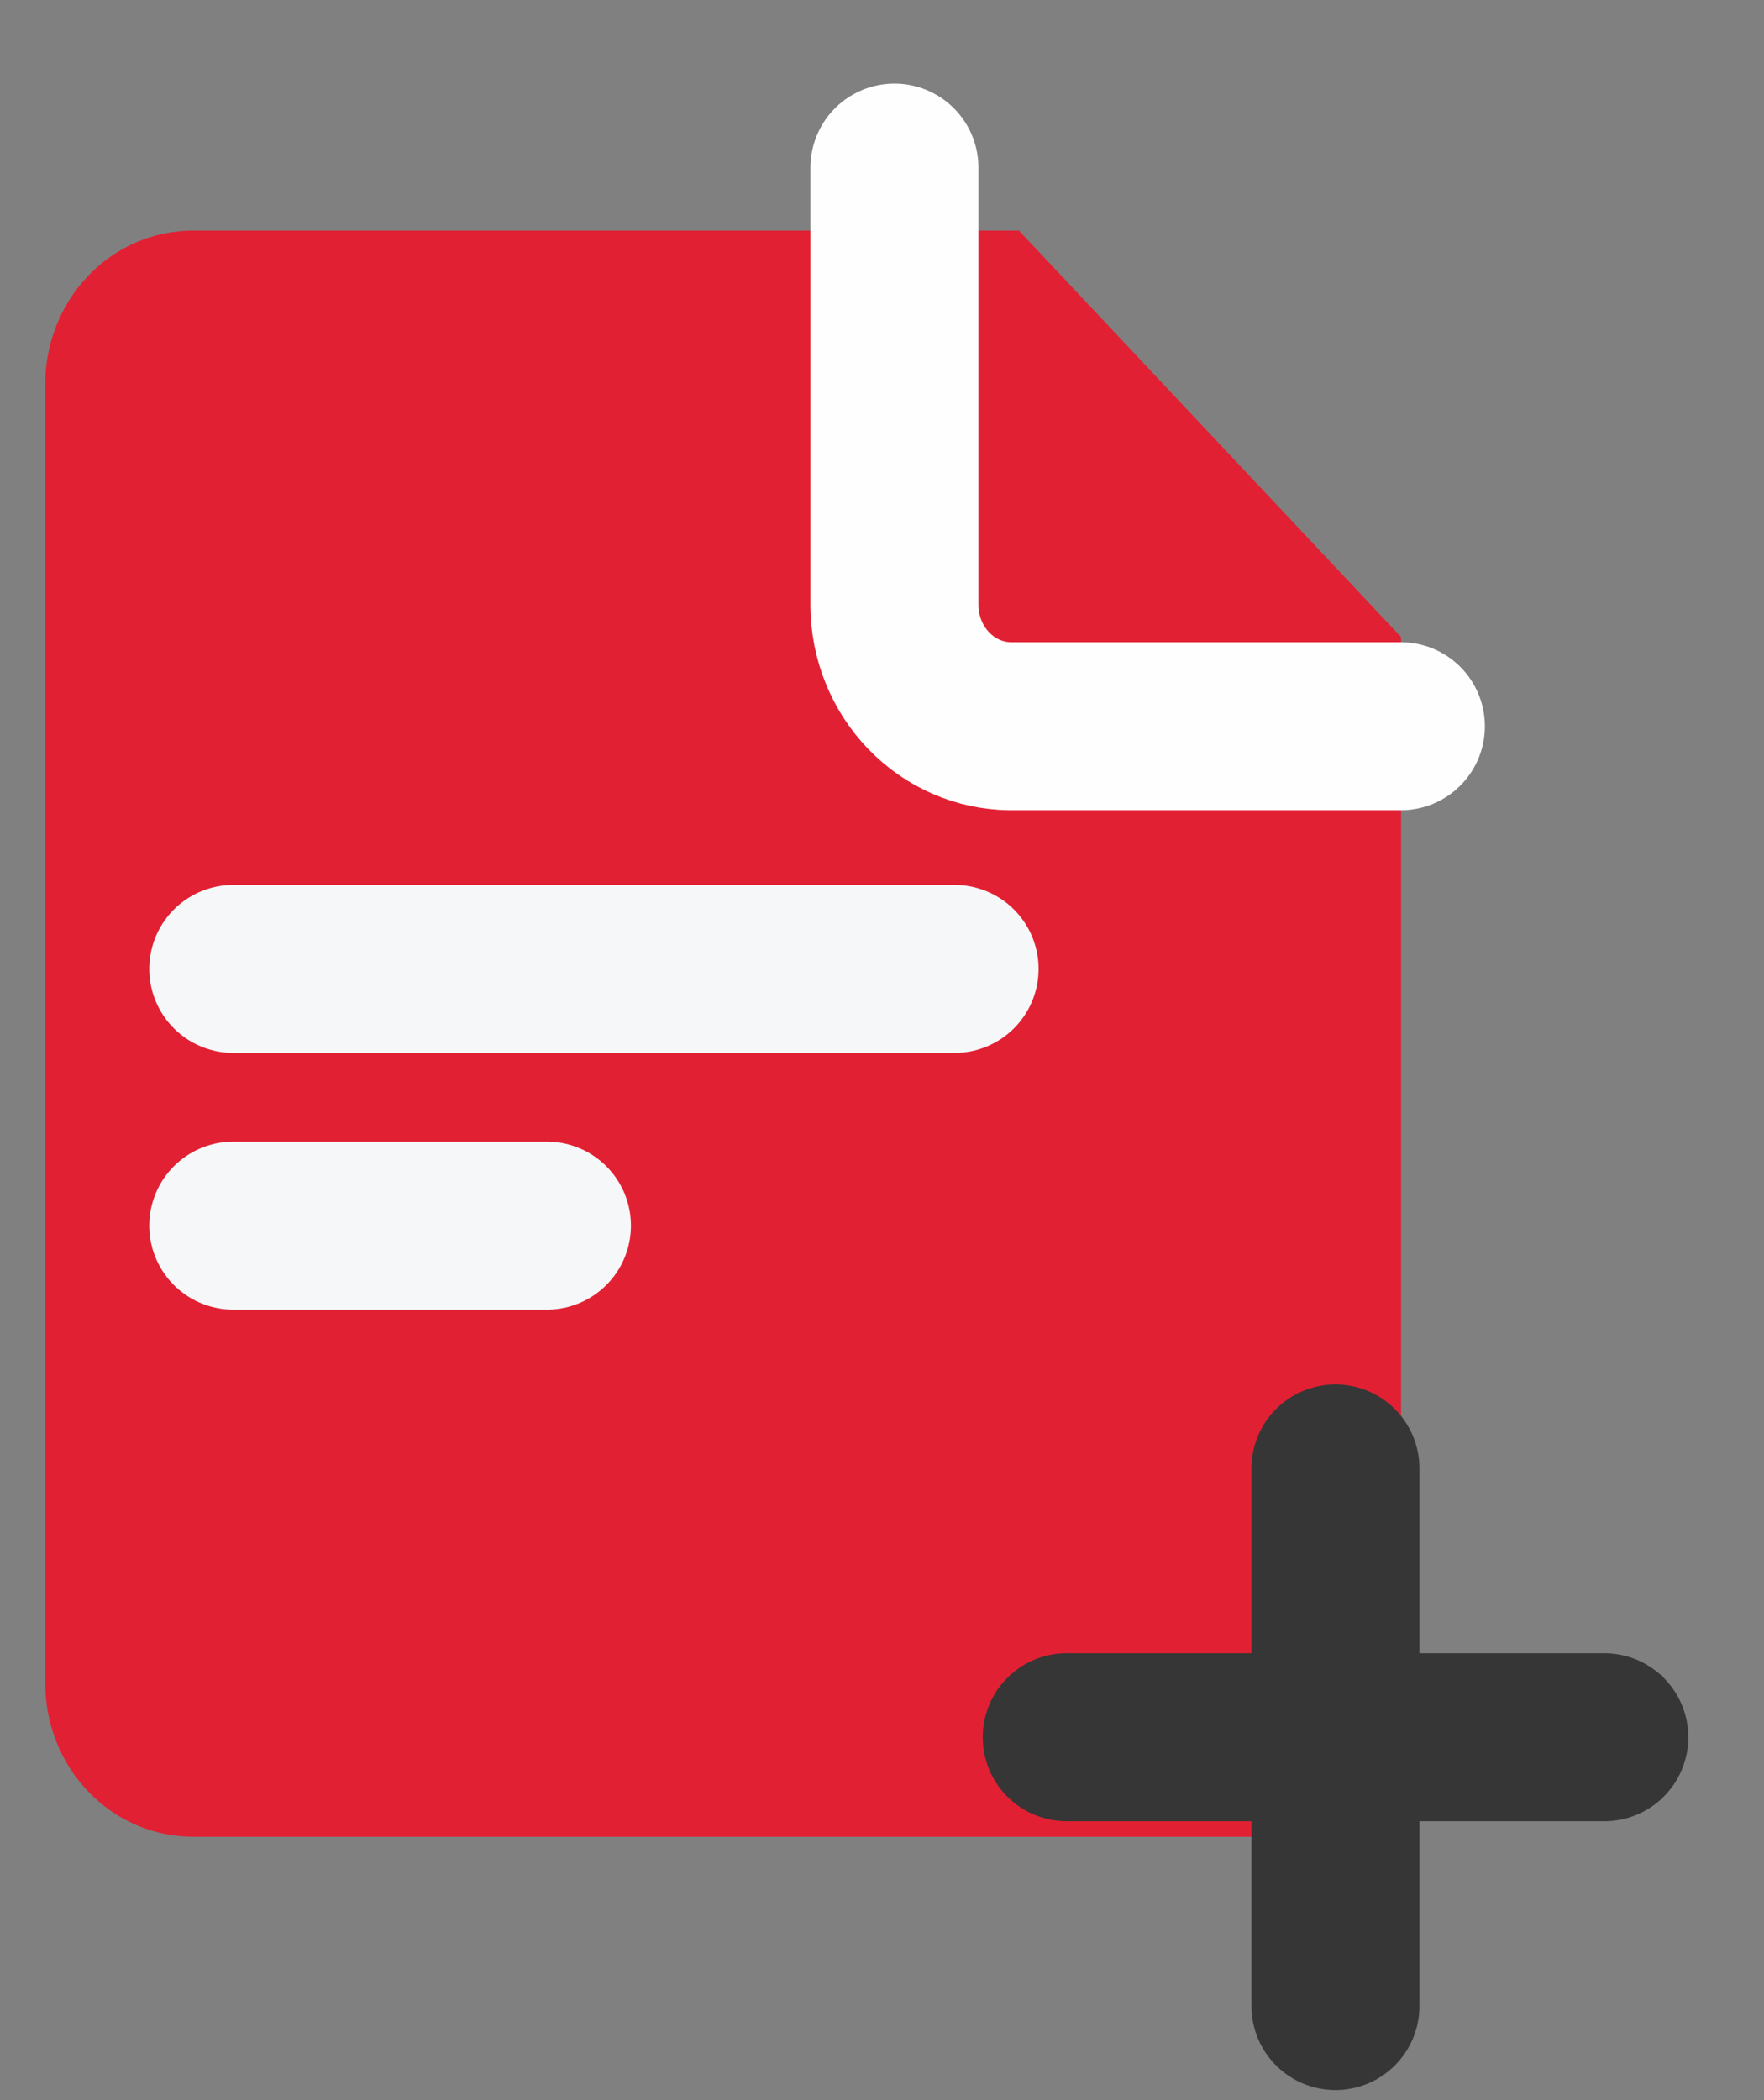 <svg width="21" height="25" viewBox="0 0 21 25" fill="none" xmlns="http://www.w3.org/2000/svg">
<rect x="0" y="0" width="21" height="25" fill="#808080" stroke="none"/>
<g clip-path="url(#clip0_1509_6453)">
<path d="M14.922 21.865H2.297C2.066 21.865 1.837 21.817 1.624 21.726C1.411 21.634 1.217 21.5 1.054 21.33C0.891 21.161 0.761 20.96 0.673 20.738C0.585 20.517 0.539 20.28 0.539 20.04L0.539 4.569C0.539 4.086 0.724 3.622 1.054 3.279C1.383 2.937 1.83 2.745 2.297 2.745H12.13L16.679 7.583V20.04C16.679 20.28 16.634 20.517 16.546 20.738C16.457 20.96 16.328 21.161 16.165 21.33C16.001 21.5 15.808 21.634 15.594 21.726C15.381 21.817 15.153 21.865 14.922 21.865Z" fill="#E22033"/>
<path d="M10.648 1.995V7.213C10.651 7.592 10.798 7.954 11.056 8.222C11.314 8.49 11.663 8.642 12.028 8.645H16.677" stroke="#FEFEFE" stroke-width="2" stroke-miterlimit="10" stroke-linecap="round"/>
<path d="M2.777 11.534C5.64 11.534 11.364 11.534 11.364 11.534" stroke="#F5F7F8" stroke-width="2" stroke-linecap="round"/>
<path d="M2.777 14.59C4.022 14.59 6.511 14.59 6.511 14.59" stroke="#F5F7F8" stroke-width="2" stroke-linecap="round"/>
</g>
<path d="M15.898 17.48V23.88" stroke="#363636" stroke-width="2" stroke-miterlimit="10" stroke-linecap="round"/>
<path d="M19.099 20.68H12.699" stroke="#363636" stroke-width="2" stroke-miterlimit="10" stroke-linecap="round"/>
<defs>
<clipPath id="clip0_1509_6453">
<rect width="17.92" height="23.68" fill="white" transform="translate(0.539 0.84)"/>
</clipPath>
</defs>
</svg>
